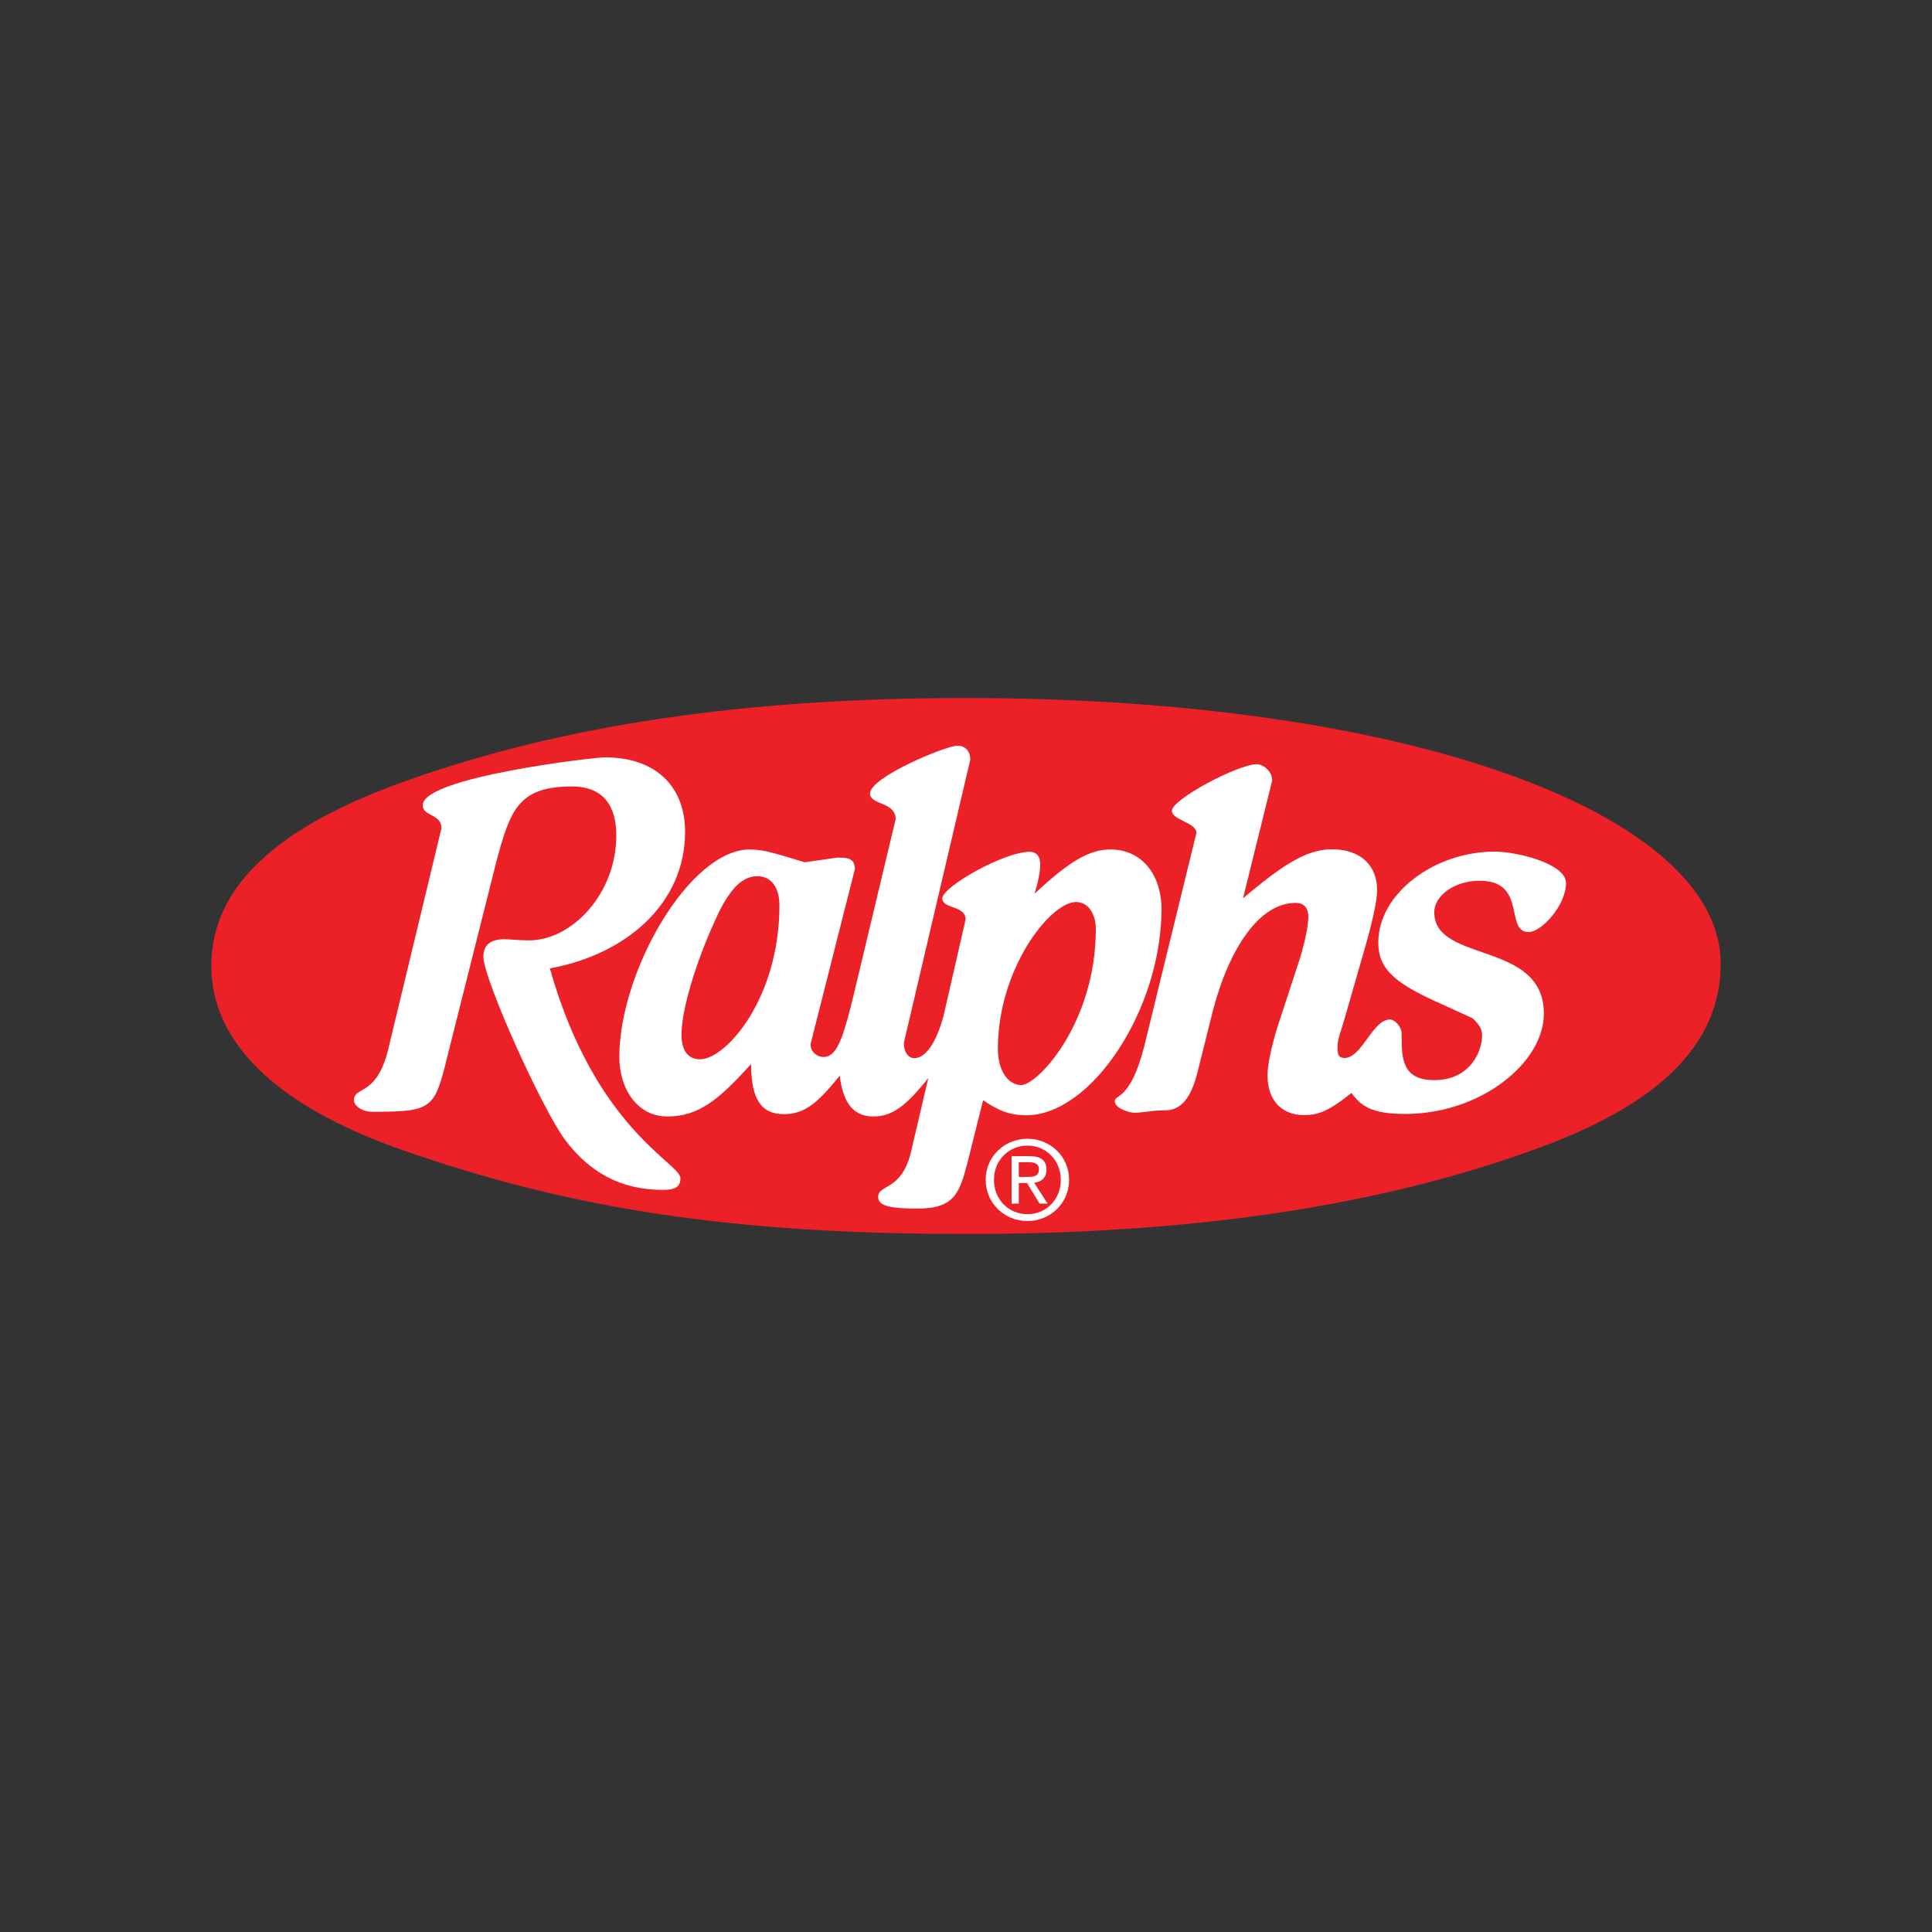 <?xml version="1.0" encoding="UTF-8" standalone="no"?><!DOCTYPE svg PUBLIC "-//W3C//DTD SVG 1.1//EN" "http://www.w3.org/Graphics/SVG/1.1/DTD/svg11.dtd"><svg width="100%" height="100%" viewBox="0 0 256 256" version="1.1" xmlns="http://www.w3.org/2000/svg" xmlns:xlink="http://www.w3.org/1999/xlink" xml:space="preserve" xmlns:serif="http://www.serif.com/" style="fill-rule:evenodd;clip-rule:evenodd;stroke-linejoin:round;stroke-miterlimit:2;"><rect x="0" y="0" width="256" height="256" fill="#333333" stroke="none"/><rect id="ralphs-grocerires" x="0" y="-0" width="256" height="256" style="fill:none;"/><g><g><path d="M52.956,152.259c22.591,7.991 44.333,11.251 75.044,11.251c29.807,-0 54.355,-3.63 75.046,-11.098c16.791,-5.953 24.954,-14.039 24.954,-24.72c-0,-4.356 -1.999,-8.564 -5.942,-12.507c-6.694,-6.694 -18.727,-12.348 -34.798,-16.349c-16.672,-4.152 -37.111,-6.346 -59.106,-6.346c-14.943,0 -28.222,0.895 -40.595,2.735c-12.001,1.785 -22.867,4.419 -33.217,8.054c-17.725,6.18 -26.342,14.266 -26.342,24.721c-0,10.108 8.63,18.497 24.956,24.259Z" style="fill:#ec2127;"/><path d="M158.53,110.37l-6.952,28.427c-1.855,7.107 -3.863,6.18 -3.863,7.107c0,0.927 1.854,1.545 2.627,1.545c0.926,-0 2.317,-0.309 3.553,-0.309c1.391,0 3.554,0 4.79,-5.098l2.008,-8.034c2.163,-8.343 6.18,-14.368 10.969,-14.368c1.236,-0 1.7,0.772 1.7,1.854c-0,0.927 -0.309,2.781 -1.082,5.407l-3.09,9.424c-0.772,2.627 -1.236,4.79 -1.236,6.18c0,3.708 2.318,5.253 4.79,5.253c1.854,0 3.244,-0.463 6.334,-2.935c1.236,1.699 2.627,2.781 7.107,2.781c10.042,-0 18.386,-6.798 18.386,-13.287c-0,-9.733 -14.523,-6.643 -14.523,-13.441c-0,-2.163 2.626,-4.172 6.025,-4.172c6.334,0 3.245,6.798 6.489,6.798c1.7,0 4.944,-3.553 4.944,-6.489c-0,-2.626 -6.644,-4.171 -9.425,-4.171c-8.033,-0 -15.45,5.562 -15.45,12.051c0,3.708 2.473,5.562 8.807,8.342l3.708,1.7c0.927,0.927 1.236,1.39 1.236,2.317c-0,2.009 -1.545,5.871 -6.334,5.871c-4.326,0 -4.326,-2.935 -4.326,-6.18c-0,-0.927 -0.928,-1.854 -1.545,-1.854c-2.318,0 -3.708,5.099 -6.026,5.099c-0.772,-0 -0.927,-0.464 -0.927,-1.391c0,-0.463 0,-0.926 0.773,-3.244l2.935,-10.197c0.927,-3.244 1.545,-6.025 1.545,-7.416c-0,-3.244 -2.163,-5.407 -6.025,-5.407c-3.554,-0 -6.953,2.472 -11.742,6.489l3.862,-15.605c0,-1.39 -1.39,-2.163 -2.008,-2.163c-2.472,0 -11.278,4.636 -11.278,6.18c-0,1.237 3.244,1.545 3.244,2.936Z" style="fill:#fff;"/><path d="M58.489,109.774l-7.107,29.509c-1.545,6.026 -4.481,4.635 -4.481,6.49c0,0.926 1.391,1.544 2.318,1.544c8.034,0 8.343,-0.309 10.042,-7.261l6.489,-25.801c1.854,-6.953 2.936,-10.043 10.043,-10.043c4.326,0 5.871,2.781 5.871,6.489c-0,7.725 -5.871,13.905 -11.588,13.905c-1.236,0 -2.626,-0.154 -3.244,-0.154c-1.854,-0 -2.781,0.772 -2.781,2.317c-0,2.936 7.725,20.085 10.815,24.256c3.244,4.326 7.416,6.644 12.978,6.644c1.699,-0 2.317,-0.464 2.317,-1.545c-0,-2.009 -11.278,-6.489 -17.304,-27.81c10.197,-1.854 17.922,-8.652 17.922,-18.076c-0,-6.026 -3.862,-9.888 -10.66,-9.888c-1.391,0 -24.102,2.626 -24.102,6.335c-0,1.545 2.472,1.081 2.472,3.089Z" style="fill:#fff;"/><path d="M88.399,147.938c4.171,-0 6.797,-2.163 11.123,-6.953c0,4.481 1.236,6.644 4.326,6.644c2.627,-0 4.326,-1.236 7.416,-5.099c0.464,3.708 1.854,5.408 4.481,5.408c2.472,-0 4.326,-1.391 7.261,-5.099l-2.317,9.888c-1.236,5.099 -4.327,4.172 -4.327,5.871c0,1.236 1.7,1.545 5.254,1.545c4.943,-0 5.562,-2.163 6.643,-6.334l2.008,-8.034c2.009,1.39 3.554,2.008 5.717,2.008c8.652,-0 17.922,-14.059 17.922,-27.346c-0,-4.171 -2.318,-7.879 -6.798,-7.879c-2.936,-0 -5.717,1.853 -10.043,5.871c0.464,-1.391 0.773,-2.936 0.773,-3.863c-0,-1.236 -0.618,-1.699 -1.391,-1.699c-3.398,-0 -11.587,4.634 -11.587,6.18c-0,1.39 3.09,0.927 3.09,2.781l-2.935,12.823c-0.927,3.399 -2.318,5.562 -3.863,5.562c-0.772,-0 -1.39,-0.773 -1.39,-2.009l8.806,-37.543c-0,-1.235 -0.773,-1.853 -1.699,-1.853c-1.546,-0 -11.588,4.171 -11.588,6.334c0,1.545 3.399,1.081 3.399,3.399l-5.871,24.565c-1.235,4.789 -2.008,6.952 -3.708,6.952c-0.772,0 -1.699,-0.618 -1.699,-1.699l5.871,-23.175c-0,-1.545 -1.082,-1.545 -2.318,-1.545l-4.326,0.618c-3.553,-1.082 -5.407,-1.699 -7.261,-1.699c-8.034,-0 -17.304,16.222 -17.304,27.5c-0,4.326 2.472,7.88 6.335,7.88Z" style="fill:#fff;"/><path d="M130.609,156.328c0,-3.13 2.539,-5.438 5.539,-5.438c2.971,0 5.51,2.308 5.51,5.438c-0,3.159 -2.539,5.466 -5.51,5.466c-3,0 -5.539,-2.307 -5.539,-5.466Z" style="fill:#fff;"/><path d="M136.148,160.886c2.466,-0 4.413,-1.933 4.413,-4.558c0,-2.582 -1.947,-4.529 -4.413,-4.529c-2.495,0 -4.442,1.947 -4.442,4.529c-0,2.625 1.947,4.558 4.442,4.558Z" style="fill:#ec2127;"/><path d="M134.996,159.487l-0.952,-0l-0,-6.289l2.394,0c1.486,0 2.221,0.548 2.221,1.789c-0,1.125 -0.707,1.615 -1.63,1.73l1.789,2.77l-1.068,-0l-1.658,-2.726l-1.096,-0l-0,2.726Z" style="fill:#fff;"/><path d="M136.134,155.946c0.808,0 1.53,-0.058 1.53,-1.024c-0,-0.779 -0.707,-0.923 -1.371,-0.923l-1.298,0l-0,1.947l1.139,0Z" style="fill:#ec2127;"/><path d="M100.343,116.105c2.009,-0 2.936,1.699 2.936,3.862c-0,12.36 -7.107,20.394 -10.506,20.394c-1.545,0 -2.472,-1.081 -2.472,-3.245c-0,-3.244 1.854,-9.733 4.944,-16.221c1.545,-3.091 3.09,-4.79 5.098,-4.79Z" style="fill:#ec2127;"/><path d="M142.577,119.521c1.699,-0 2.626,1.7 2.626,3.554c-0,12.514 -7.725,20.702 -9.888,20.702c-1.699,-0 -3.09,-1.854 -3.09,-4.789c0,-10.661 6.953,-19.467 10.352,-19.467Z" style="fill:#ec2127;"/></g></g></svg>